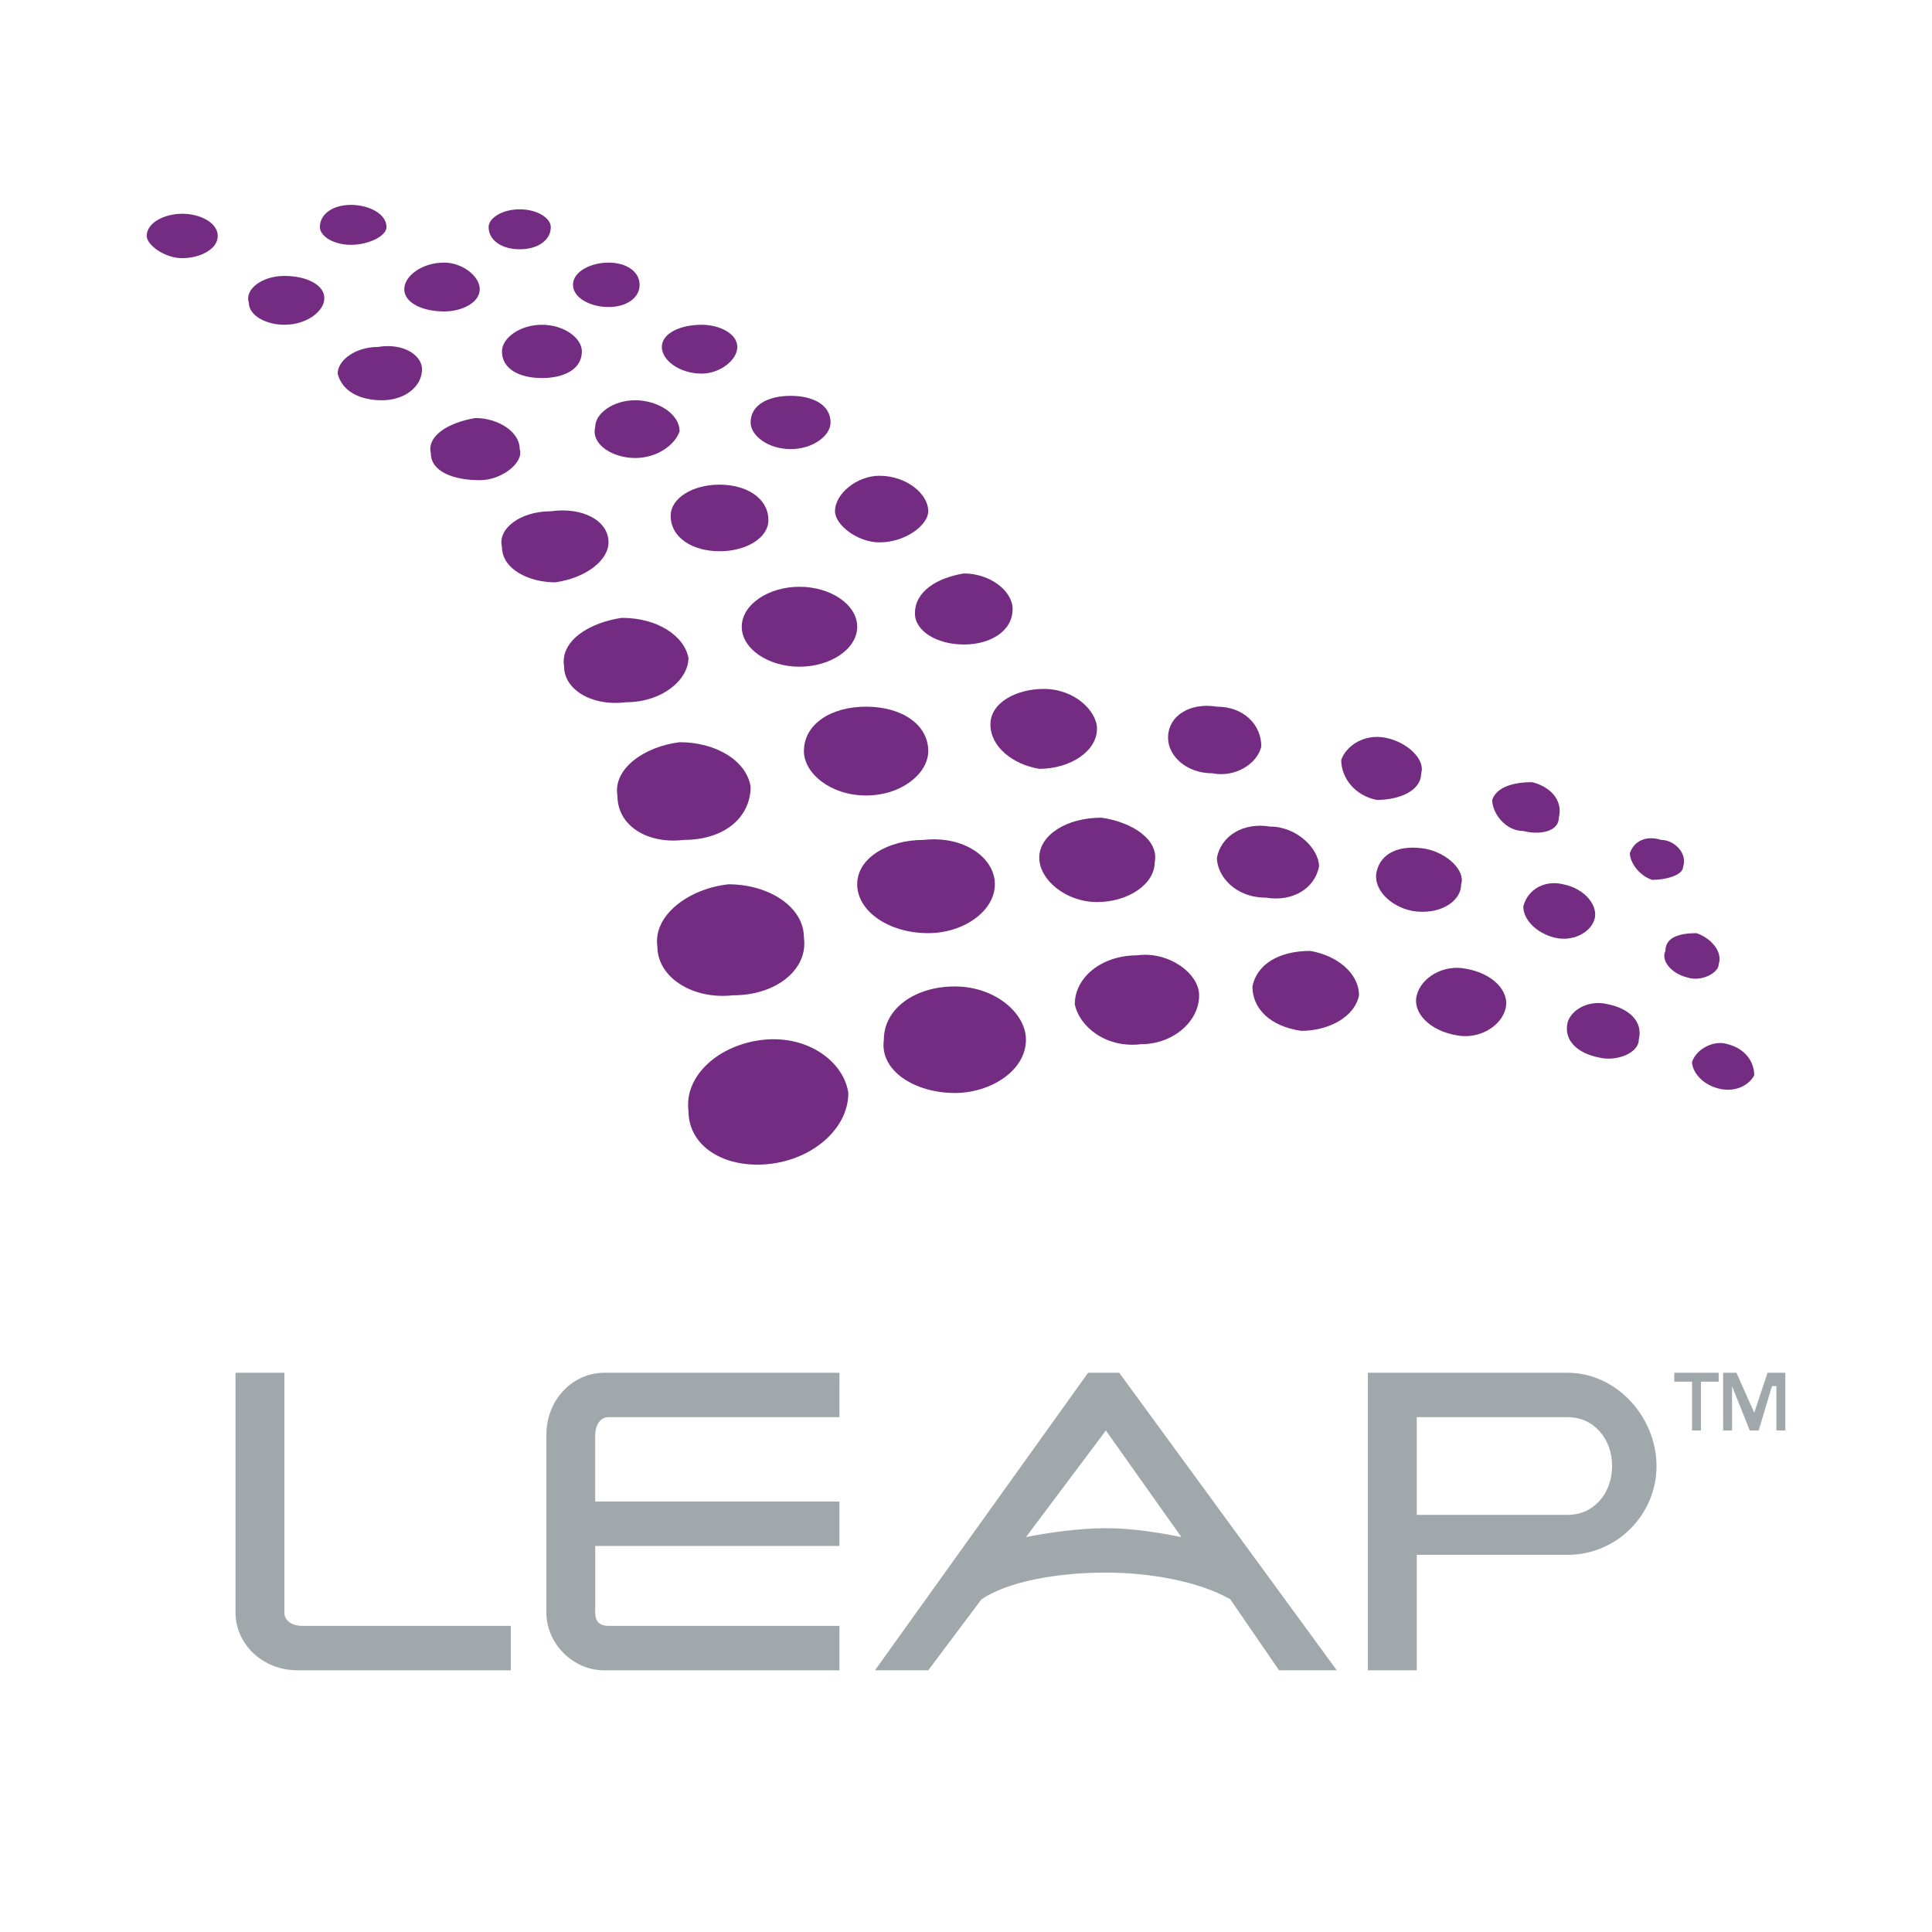 <?xml version="1.0" encoding="utf-8"?>
<!-- Generator: Adobe Illustrator 13.0.0, SVG Export Plug-In . SVG Version: 6.00 Build 14948)  -->
<!DOCTYPE svg PUBLIC "-//W3C//DTD SVG 1.0//EN" "http://www.w3.org/TR/2001/REC-SVG-20010904/DTD/svg10.dtd">
<svg version="1.0" id="Layer_1" xmlns="http://www.w3.org/2000/svg" xmlns:xlink="http://www.w3.org/1999/xlink" x="0px" y="0px"
	 width="192.756px" height="192.756px" viewBox="0 0 192.756 192.756" enable-background="new 0 0 192.756 192.756"
	 xml:space="preserve">
<g>
	<polygon fill-rule="evenodd" clip-rule="evenodd" fill="#FFFFFF" points="0,0 192.756,0 192.756,192.756 0,192.756 0,0 	"/>
	<path fill-rule="evenodd" clip-rule="evenodd" fill="#732C82" d="M84.638,109.049c0,3.545-3.545,6.646-7.975,7.09
		c-4.431,0.443-7.975-1.771-7.975-5.316c-0.443-3.545,3.101-6.646,7.531-7.09C80.65,103.291,84.194,105.949,84.638,109.049
		L84.638,109.049z"/>
	<path fill-rule="evenodd" clip-rule="evenodd" fill="#732C82" d="M102.359,103.732c0,3.102-3.545,5.316-7.089,5.316
		c-3.988,0-7.532-2.215-7.089-5.316c0-3.1,3.101-5.314,7.089-5.314C99.258,98.418,102.359,101.074,102.359,103.732L102.359,103.732z
		"/>
	<path fill-rule="evenodd" clip-rule="evenodd" fill="#732C82" d="M119.638,99.303c0,2.658-2.658,4.873-5.76,4.873
		c-3.544,0.443-6.202-1.771-6.645-3.986c0-2.66,2.657-4.875,6.202-4.875C116.537,94.873,119.638,97.088,119.638,99.303
		L119.638,99.303z"/>
	<path fill-rule="evenodd" clip-rule="evenodd" fill="#732C82" d="M115.207,86.011c0,2.215-2.658,3.987-5.76,3.987
		c-3.101,0-5.759-2.215-5.759-4.43c0-2.215,2.658-3.987,6.202-3.987C112.992,82.024,115.65,83.796,115.207,86.011L115.207,86.011z"
		/>
	<path fill-rule="evenodd" clip-rule="evenodd" fill="#732C82" d="M99.258,88.227c0,2.658-3.101,4.874-6.646,4.874
		c-3.987,0-7.089-2.215-7.089-4.874s3.102-4.431,6.646-4.431C96.157,83.354,99.258,85.568,99.258,88.227L99.258,88.227z"/>
	<path fill-rule="evenodd" clip-rule="evenodd" fill="#732C82" d="M80.207,93.543c0.443,3.102-2.658,5.76-7.089,5.76
		c-3.987,0.443-7.532-1.773-7.532-4.874c-0.443-3.101,3.102-5.76,7.088-6.203C76.663,88.227,80.207,90.442,80.207,93.543
		L80.207,93.543z"/>
	<path fill-rule="evenodd" clip-rule="evenodd" fill="#732C82" d="M74.89,78.479c0,3.102-2.658,5.316-6.646,5.316
		c-3.544,0.443-6.646-1.329-6.646-4.43c-0.443-2.658,2.659-4.874,6.203-5.316C71.346,74.049,74.447,75.821,74.89,78.479
		L74.89,78.479z"/>
	<path fill-rule="evenodd" clip-rule="evenodd" fill="#732C82" d="M92.612,74.936c0,2.215-2.658,4.43-6.202,4.43
		s-6.203-2.215-6.203-4.43c0-2.659,2.658-4.431,6.203-4.431S92.612,72.277,92.612,74.936L92.612,74.936z"/>
	<path fill-rule="evenodd" clip-rule="evenodd" fill="#732C82" d="M109.447,72.72c0,2.216-2.657,3.988-5.759,3.988
		c-2.658-0.443-4.874-2.215-4.874-4.431s2.659-3.544,5.316-3.544C107.233,68.732,109.447,70.948,109.447,72.72L109.447,72.72z"/>
	<path fill-rule="evenodd" clip-rule="evenodd" fill="#732C82" d="M68.688,65.631c0,2.215-2.659,4.43-6.203,4.43
		c-3.544,0.443-6.203-1.329-6.203-3.544c-0.443-2.659,2.659-4.431,5.76-4.874C65.586,61.644,68.245,63.416,68.688,65.631
		L68.688,65.631z"/>
	<path fill-rule="evenodd" clip-rule="evenodd" fill="#732C82" d="M85.523,62.53c0,2.215-2.658,3.987-5.759,3.987
		c-3.101,0-5.759-1.772-5.759-3.987c0-2.215,2.658-3.988,5.759-3.988C82.865,58.542,85.523,60.315,85.523,62.53L85.523,62.53z"/>
	<path fill-rule="evenodd" clip-rule="evenodd" fill="#732C82" d="M101.03,60.758c0,2.215-2.216,3.544-4.874,3.544
		c-2.658,0-4.874-1.329-4.874-3.102c0-2.215,2.216-3.544,4.874-3.987C98.814,57.213,101.03,58.986,101.03,60.758L101.03,60.758z"/>
	<path fill-rule="evenodd" clip-rule="evenodd" fill="#732C82" d="M76.663,51.897c0,1.772-2.215,3.101-4.874,3.101
		s-4.874-1.329-4.874-3.544c0-1.772,2.215-3.101,4.874-3.101S76.663,49.682,76.663,51.897L76.663,51.897z"/>
	<path fill-rule="evenodd" clip-rule="evenodd" fill="#732C82" d="M60.712,54.112c0,1.772-2.215,3.544-5.316,3.987
		c-2.658,0-5.316-1.329-5.316-3.544c-0.443-1.772,1.772-3.544,4.874-3.544C58.055,50.568,60.712,51.897,60.712,54.112L60.712,54.112
		z"/>
	<path fill-rule="evenodd" clip-rule="evenodd" fill="#732C82" d="M51.852,44.808c0.443,1.329-1.772,3.101-3.988,3.101
		c-2.658,0-4.874-0.886-4.874-2.658c-0.443-1.772,1.772-3.102,4.431-3.544C49.637,41.707,51.852,43.036,51.852,44.808L51.852,44.808
		z"/>
	<path fill-rule="evenodd" clip-rule="evenodd" fill="#732C82" d="M42.105,36.833c0,1.772-1.772,3.102-3.987,3.102
		s-3.987-0.886-4.43-2.659c0-1.329,1.771-2.658,3.987-2.658C40.333,34.175,42.105,35.504,42.105,36.833L42.105,36.833z"/>
	<path fill-rule="evenodd" clip-rule="evenodd" fill="#732C82" d="M32.358,29.745c0,1.329-1.772,2.658-3.987,2.658
		c-1.772,0-3.545-0.886-3.545-2.215c-0.443-1.33,1.33-2.659,3.545-2.659C30.585,27.529,32.358,28.416,32.358,29.745L32.358,29.745z"
		/>
	<path fill-rule="evenodd" clip-rule="evenodd" fill="#732C82" d="M21.725,23.542c0,1.329-1.772,2.215-3.544,2.215
		c-1.772,0-3.544-1.33-3.544-2.215c0-1.33,1.772-2.215,3.544-2.215C19.953,21.327,21.725,22.212,21.725,23.542L21.725,23.542z"/>
	<path fill-rule="evenodd" clip-rule="evenodd" fill="#732C82" d="M67.801,43.036c-0.443,1.329-2.215,2.659-4.43,2.659
		s-4.43-1.331-3.987-3.103c0-1.329,1.772-2.658,3.987-2.658S67.801,41.264,67.801,43.036L67.801,43.036z"/>
	<path fill-rule="evenodd" clip-rule="evenodd" fill="#732C82" d="M58.055,35.061c0,1.772-1.772,2.658-3.988,2.658
		c-2.215,0-3.987-0.886-3.987-2.658c0-1.329,1.772-2.658,3.987-2.658C56.282,32.403,58.055,33.732,58.055,35.061L58.055,35.061z"/>
	<path fill-rule="evenodd" clip-rule="evenodd" fill="#732C82" d="M47.864,28.858c0,1.33-1.772,2.215-3.544,2.215
		c-2.215,0-3.987-0.886-3.987-2.215c0-1.329,1.772-2.658,3.987-2.658C46.092,26.2,47.864,27.529,47.864,28.858L47.864,28.858z"/>
	<path fill-rule="evenodd" clip-rule="evenodd" fill="#732C82" d="M38.561,22.656c0,0.886-1.772,1.771-3.545,1.771
		c-1.772,0-3.101-0.885-3.101-1.771c0-1.329,1.329-2.215,3.101-2.215C36.788,20.44,38.561,21.327,38.561,22.656L38.561,22.656z"/>
	<path fill-rule="evenodd" clip-rule="evenodd" fill="#732C82" d="M54.953,22.656c0,1.329-1.329,2.215-3.101,2.215
		c-1.772,0-3.102-0.886-3.102-2.215c0-0.886,1.329-1.772,3.102-1.772C53.624,20.884,54.953,21.77,54.953,22.656L54.953,22.656z"/>
	<path fill-rule="evenodd" clip-rule="evenodd" fill="#732C82" d="M63.814,28.416c0,1.329-1.329,2.215-3.102,2.215
		c-1.771,0-3.544-0.886-3.544-2.215c0-1.33,1.772-2.215,3.544-2.215C62.485,26.2,63.814,27.086,63.814,28.416L63.814,28.416z"/>
	<path fill-rule="evenodd" clip-rule="evenodd" fill="#732C82" d="M73.561,34.618c0,1.329-1.772,2.658-3.544,2.658
		c-2.215,0-3.987-1.329-3.987-2.658c0-1.33,1.772-2.215,3.987-2.215C71.789,32.403,73.561,33.289,73.561,34.618L73.561,34.618z"/>
	<path fill-rule="evenodd" clip-rule="evenodd" fill="#732C82" d="M82.865,42.15c0,1.329-1.772,2.658-3.987,2.658
		c-2.215,0-3.988-1.329-3.988-2.658c0-1.772,1.772-2.658,3.988-2.658C81.093,39.492,82.865,40.378,82.865,42.15L82.865,42.15z"/>
	<path fill-rule="evenodd" clip-rule="evenodd" fill="#732C82" d="M92.612,51.011c0,1.329-2.215,3.102-4.873,3.102
		c-2.216,0-4.431-1.772-4.431-3.102c0-1.772,2.215-3.544,4.431-3.544C90.397,47.466,92.612,49.239,92.612,51.011L92.612,51.011z"/>
	<path fill-rule="evenodd" clip-rule="evenodd" fill="#732C82" d="M175.02,107.277c-0.443,0.887-1.772,1.771-3.545,1.33
		c-1.772-0.443-2.658-1.773-2.658-2.658c0.443-1.33,2.215-2.217,3.544-1.773C174.133,104.619,175.02,105.949,175.02,107.277
		L175.02,107.277z"/>
	<path fill-rule="evenodd" clip-rule="evenodd" fill="#732C82" d="M163.5,103.732c0,1.33-2.216,2.217-3.987,1.773
		c-2.216-0.443-3.545-1.773-3.102-3.545c0.442-1.328,2.215-2.215,3.987-1.771C162.613,100.633,163.942,101.961,163.5,103.732
		L163.5,103.732z"/>
	<path fill-rule="evenodd" clip-rule="evenodd" fill="#732C82" d="M150.208,100.633c-0.442,1.771-2.658,3.1-4.873,2.658
		c-2.658-0.443-4.431-2.217-3.988-3.988c0.443-1.773,2.659-3.101,4.874-2.658C148.879,97.088,150.651,98.859,150.208,100.633
		L150.208,100.633z"/>
	<path fill-rule="evenodd" clip-rule="evenodd" fill="#732C82" d="M135.588,99.303c-0.443,2.215-3.102,3.545-5.76,3.545
		c-3.102-0.443-4.873-2.215-4.873-4.43c0.442-2.216,2.658-3.545,5.759-3.545C133.372,95.315,135.588,97.088,135.588,99.303
		L135.588,99.303z"/>
	<path fill-rule="evenodd" clip-rule="evenodd" fill="#732C82" d="M171.475,96.202c0,0.886-1.772,1.773-3.102,1.328
		c-1.772-0.441-2.658-1.771-2.215-2.657c0-1.33,1.328-1.772,3.102-1.772C170.588,93.543,171.917,94.873,171.475,96.202
		L171.475,96.202z"/>
	<path fill-rule="evenodd" clip-rule="evenodd" fill="#732C82" d="M159.068,91.771c-0.442,1.329-2.215,2.215-3.987,1.771
		c-1.771-0.443-3.101-1.771-3.101-3.101c0.442-1.772,2.215-2.658,3.987-2.215C158.184,88.669,159.513,90.442,159.068,91.771
		L159.068,91.771z"/>
	<path fill-rule="evenodd" clip-rule="evenodd" fill="#732C82" d="M131.601,86.455c-0.443,2.215-2.658,3.544-5.316,3.102
		c-3.102,0-4.874-2.215-4.874-3.988c0.442-2.215,2.658-3.544,5.316-3.101C129.385,82.467,131.601,84.683,131.601,86.455
		L131.601,86.455z"/>
	<path fill-rule="evenodd" clip-rule="evenodd" fill="#732C82" d="M167.93,86.455c0,0.886-1.771,1.329-3.102,1.329
		c-1.328-0.443-2.215-1.772-2.215-2.658c0.443-1.33,1.772-1.772,3.102-1.33C167.044,83.796,168.373,85.125,167.93,86.455
		L167.93,86.455z"/>
	<path fill-rule="evenodd" clip-rule="evenodd" fill="#732C82" d="M155.525,81.581c0,1.329-1.772,1.772-3.545,1.329
		c-1.772,0-3.102-1.772-3.102-3.102c0.443-1.329,2.215-1.772,3.987-1.772C154.639,78.479,155.968,79.809,155.525,81.581
		L155.525,81.581z"/>
	<path fill-rule="evenodd" clip-rule="evenodd" fill="#732C82" d="M141.79,77.151c0,1.772-2.215,2.658-4.43,2.658
		c-2.216-0.443-3.545-2.215-3.545-3.987c0.442-1.329,2.216-2.658,4.431-2.215C140.461,74.049,142.233,75.821,141.79,77.151
		L141.79,77.151z"/>
	<path fill-rule="evenodd" clip-rule="evenodd" fill="#732C82" d="M145.777,88.227c0,1.772-2.215,3.102-4.873,2.658
		c-2.215-0.443-3.987-2.215-3.544-3.987c0.442-1.772,2.215-2.658,4.873-2.215C144.448,85.125,146.221,86.897,145.777,88.227
		L145.777,88.227z"/>
	<path fill-rule="evenodd" clip-rule="evenodd" fill="#732C82" d="M125.841,74.492c-0.443,1.772-2.658,3.102-4.874,2.659
		c-2.658,0-4.43-1.772-4.43-3.545c0-2.215,2.215-3.544,4.873-3.101C124.068,70.505,125.841,72.277,125.841,74.492L125.841,74.492z"
		/>
	<path fill-rule="evenodd" clip-rule="evenodd" fill="#A0A8AB" d="M136.474,136.961v29.686h4.873c0,0,0-11.076,0-11.52
		c0.443,0,15.064,0,15.064,0c4.873,0,8.86-3.988,8.86-8.861c0-4.875-3.987-9.305-8.86-9.305H136.474L136.474,136.961z
		 M156.411,141.391c2.657,0,4.43,2.217,4.43,4.875s-1.772,4.873-4.43,4.873c0,0-14.621,0-15.064,0c0-0.441,0-9.303,0-9.748
		C141.79,141.391,156.411,141.391,156.411,141.391L156.411,141.391z"/>
	<path fill-rule="evenodd" clip-rule="evenodd" fill="#A0A8AB" d="M23.497,136.961v23.926c0,3.102,2.659,5.76,6.203,5.76h21.266
		v-4.432H30.143c-0.886,0-1.772-0.443-1.772-1.328v-23.926H23.497L23.497,136.961z"/>
	<path fill-rule="evenodd" clip-rule="evenodd" fill="#A0A8AB" d="M133.372,166.646l-21.709-29.686h-3.101l-21.267,29.686h5.316
		l5.317-7.09c2.658-1.771,7.532-2.658,12.405-2.658c4.431,0,9.304,0.887,12.405,2.658l4.874,7.09H133.372L133.372,166.646z
		 M110.334,152.469c-2.658,0-5.76,0.443-7.975,0.887l7.975-10.635l7.532,10.635C115.65,152.912,112.992,152.469,110.334,152.469
		L110.334,152.469z"/>
	<path fill-rule="evenodd" clip-rule="evenodd" fill="#A0A8AB" d="M59.384,143.164c0-0.885,0.442-1.773,1.329-1.773h23.039v-4.43
		H60.27c-3.101,0-5.759,2.658-5.759,6.203v17.723c0,3.102,2.658,5.76,5.759,5.76h23.481v-4.432H60.712
		c-0.886,0-1.329-0.443-1.329-1.328v-6.646h24.367v-4.43H59.384V143.164L59.384,143.164z"/>
	<path fill-rule="evenodd" clip-rule="evenodd" fill="#A0A8AB" d="M173.247,136.961h-1.33v5.76h0.887v-4.43l0,0l1.772,4.43h0.886
		l1.329-4.43h0.442v4.43h0.887v-5.76h-1.772l-1.328,3.988L173.247,136.961L173.247,136.961z M171.475,136.961h-4.431v0.887h1.772
		v4.873h0.886v-4.873h1.772V136.961L171.475,136.961z"/>
</g>
</svg>
